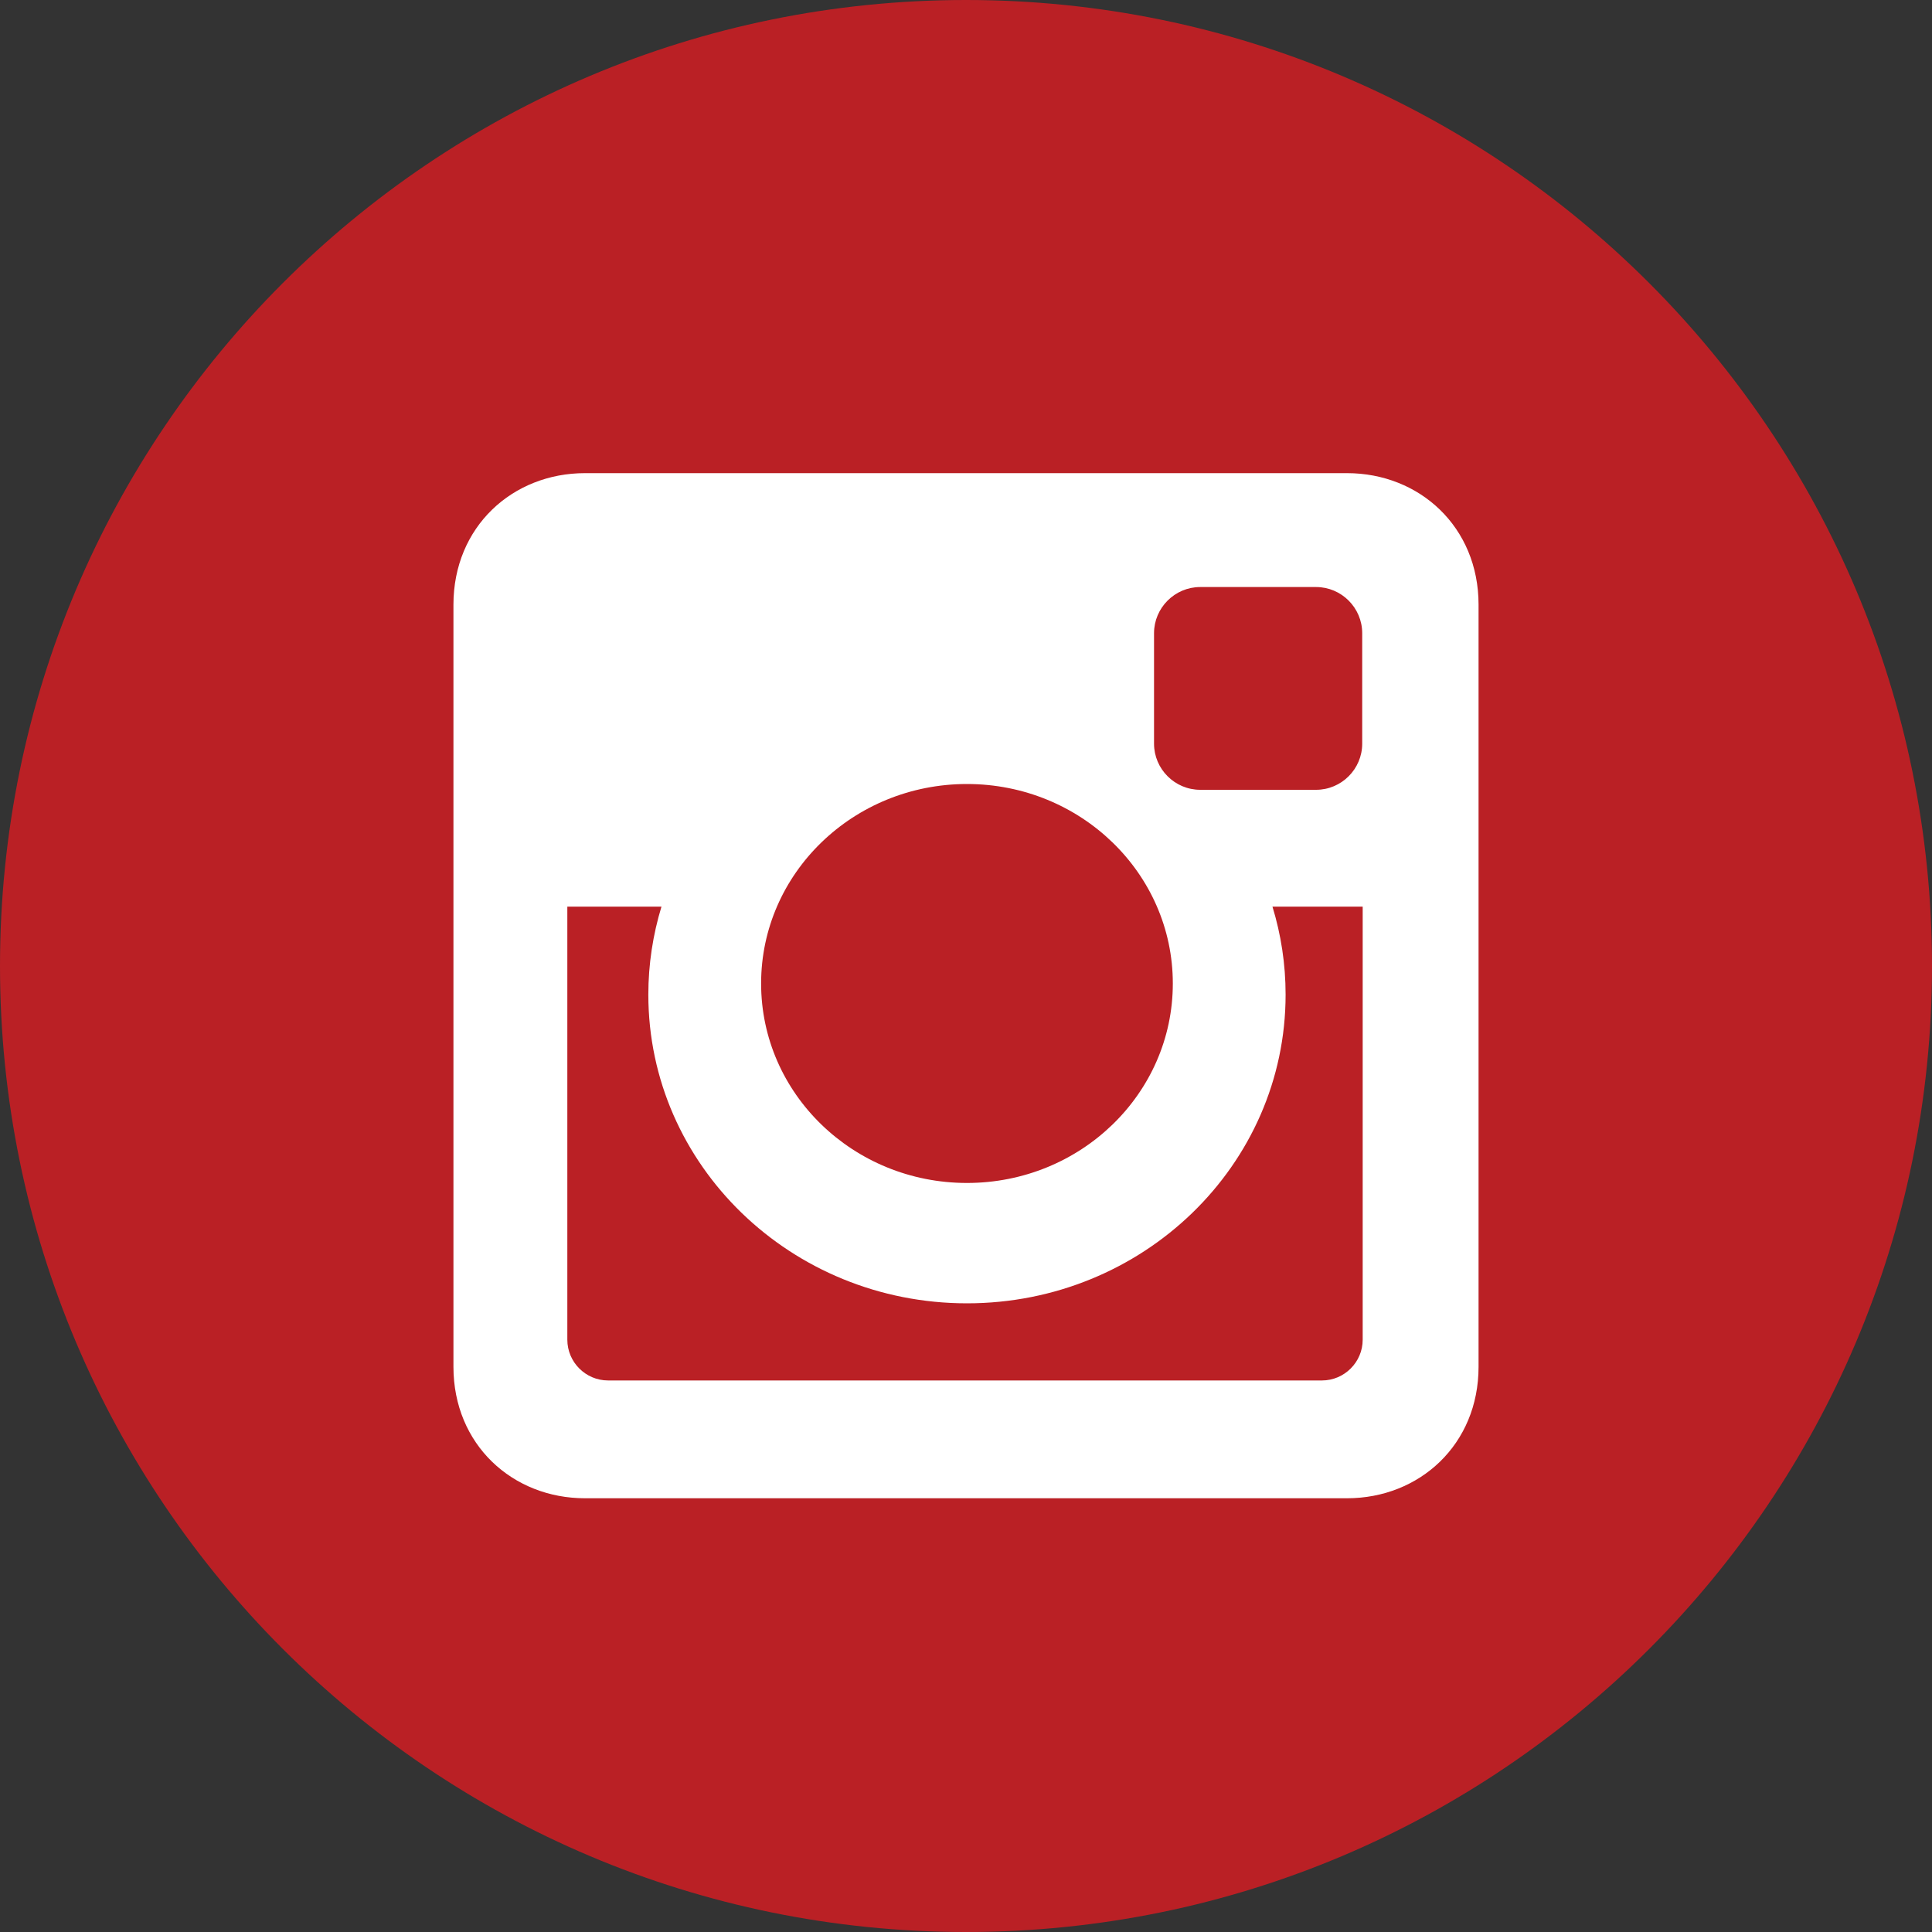 <?xml version="1.0" encoding="UTF-8"?>
<svg width="40px" height="40px" viewBox="0 0 40 40" version="1.1" xmlns="http://www.w3.org/2000/svg" xmlns:xlink="http://www.w3.org/1999/xlink">
    <rect x="0" y="0" width="40" height="40" fill="#333333" stroke="none"/>
    <!-- Generator: sketchtool 53.2 (72643) - https://sketchapp.com -->
    <title>2D7FF6F9-6579-4455-A1F4-CEFEECE85D5B</title>
    <desc>Created with sketchtool.</desc>
    <g id="-Website-" stroke="none" stroke-width="1" fill="none" fill-rule="evenodd">
        <g id="Home---Landing-Page" transform="translate(-1015, -2626)" fill-rule="nonzero">
            <g id="Footer" transform="translate(0, 2483)">
                <g id="Social" transform="translate(826, 143)">
                    <g id="Icon/Round/Instagram" transform="translate(189, 0)">
                        <path d="M20,0 C8.954,0 0,8.954 0,20 C0,31.046 8.954,40 20,40 C31.046,40 40,31.046 40,20 C40,8.954 31.046,0 20,0 Z" id="Path" fill="#BA2025"></path>
                        <path d="M27.888,31.02 L12.112,31.02 C10.613,31.02 9.388,29.911 9.388,28.297 L9.388,12.52 C9.388,10.905 10.613,9.796 12.112,9.796 L27.888,9.796 C29.386,9.796 30.612,10.905 30.612,12.52 L30.612,28.297 C30.612,29.911 29.386,31.02 27.888,31.02 Z M20.02,24.492 C22.374,24.492 24.282,22.643 24.282,20.362 C24.282,18.081 22.374,16.232 20.02,16.232 C17.666,16.232 15.758,18.081 15.758,20.362 C15.758,22.643 17.666,24.492 20.02,24.492 Z M24.849,16.352 L27.248,16.352 C27.774,16.352 28.203,15.922 28.203,15.397 L28.203,13.11 C28.203,12.584 27.774,12.154 27.248,12.154 L24.849,12.154 C24.323,12.154 23.893,12.584 23.893,13.11 L23.893,15.397 C23.893,15.922 24.323,16.352 24.849,16.352 Z M26.617,20.592 C26.617,24.123 23.664,26.984 20.02,26.984 C16.377,26.984 13.423,24.123 13.423,20.592 C13.423,19.96 13.519,19.349 13.695,18.771 L11.746,18.771 L11.746,27.737 C11.746,28.201 12.125,28.581 12.59,28.581 L27.369,28.581 C27.834,28.581 28.213,28.201 28.213,27.737 L28.213,18.771 L26.345,18.771 C26.522,19.349 26.617,19.96 26.617,20.592 Z" id="Combined-Shape" fill="#FFFFFF"></path>
                    </g>
                </g>
            </g>
        </g>
    </g>
</svg>